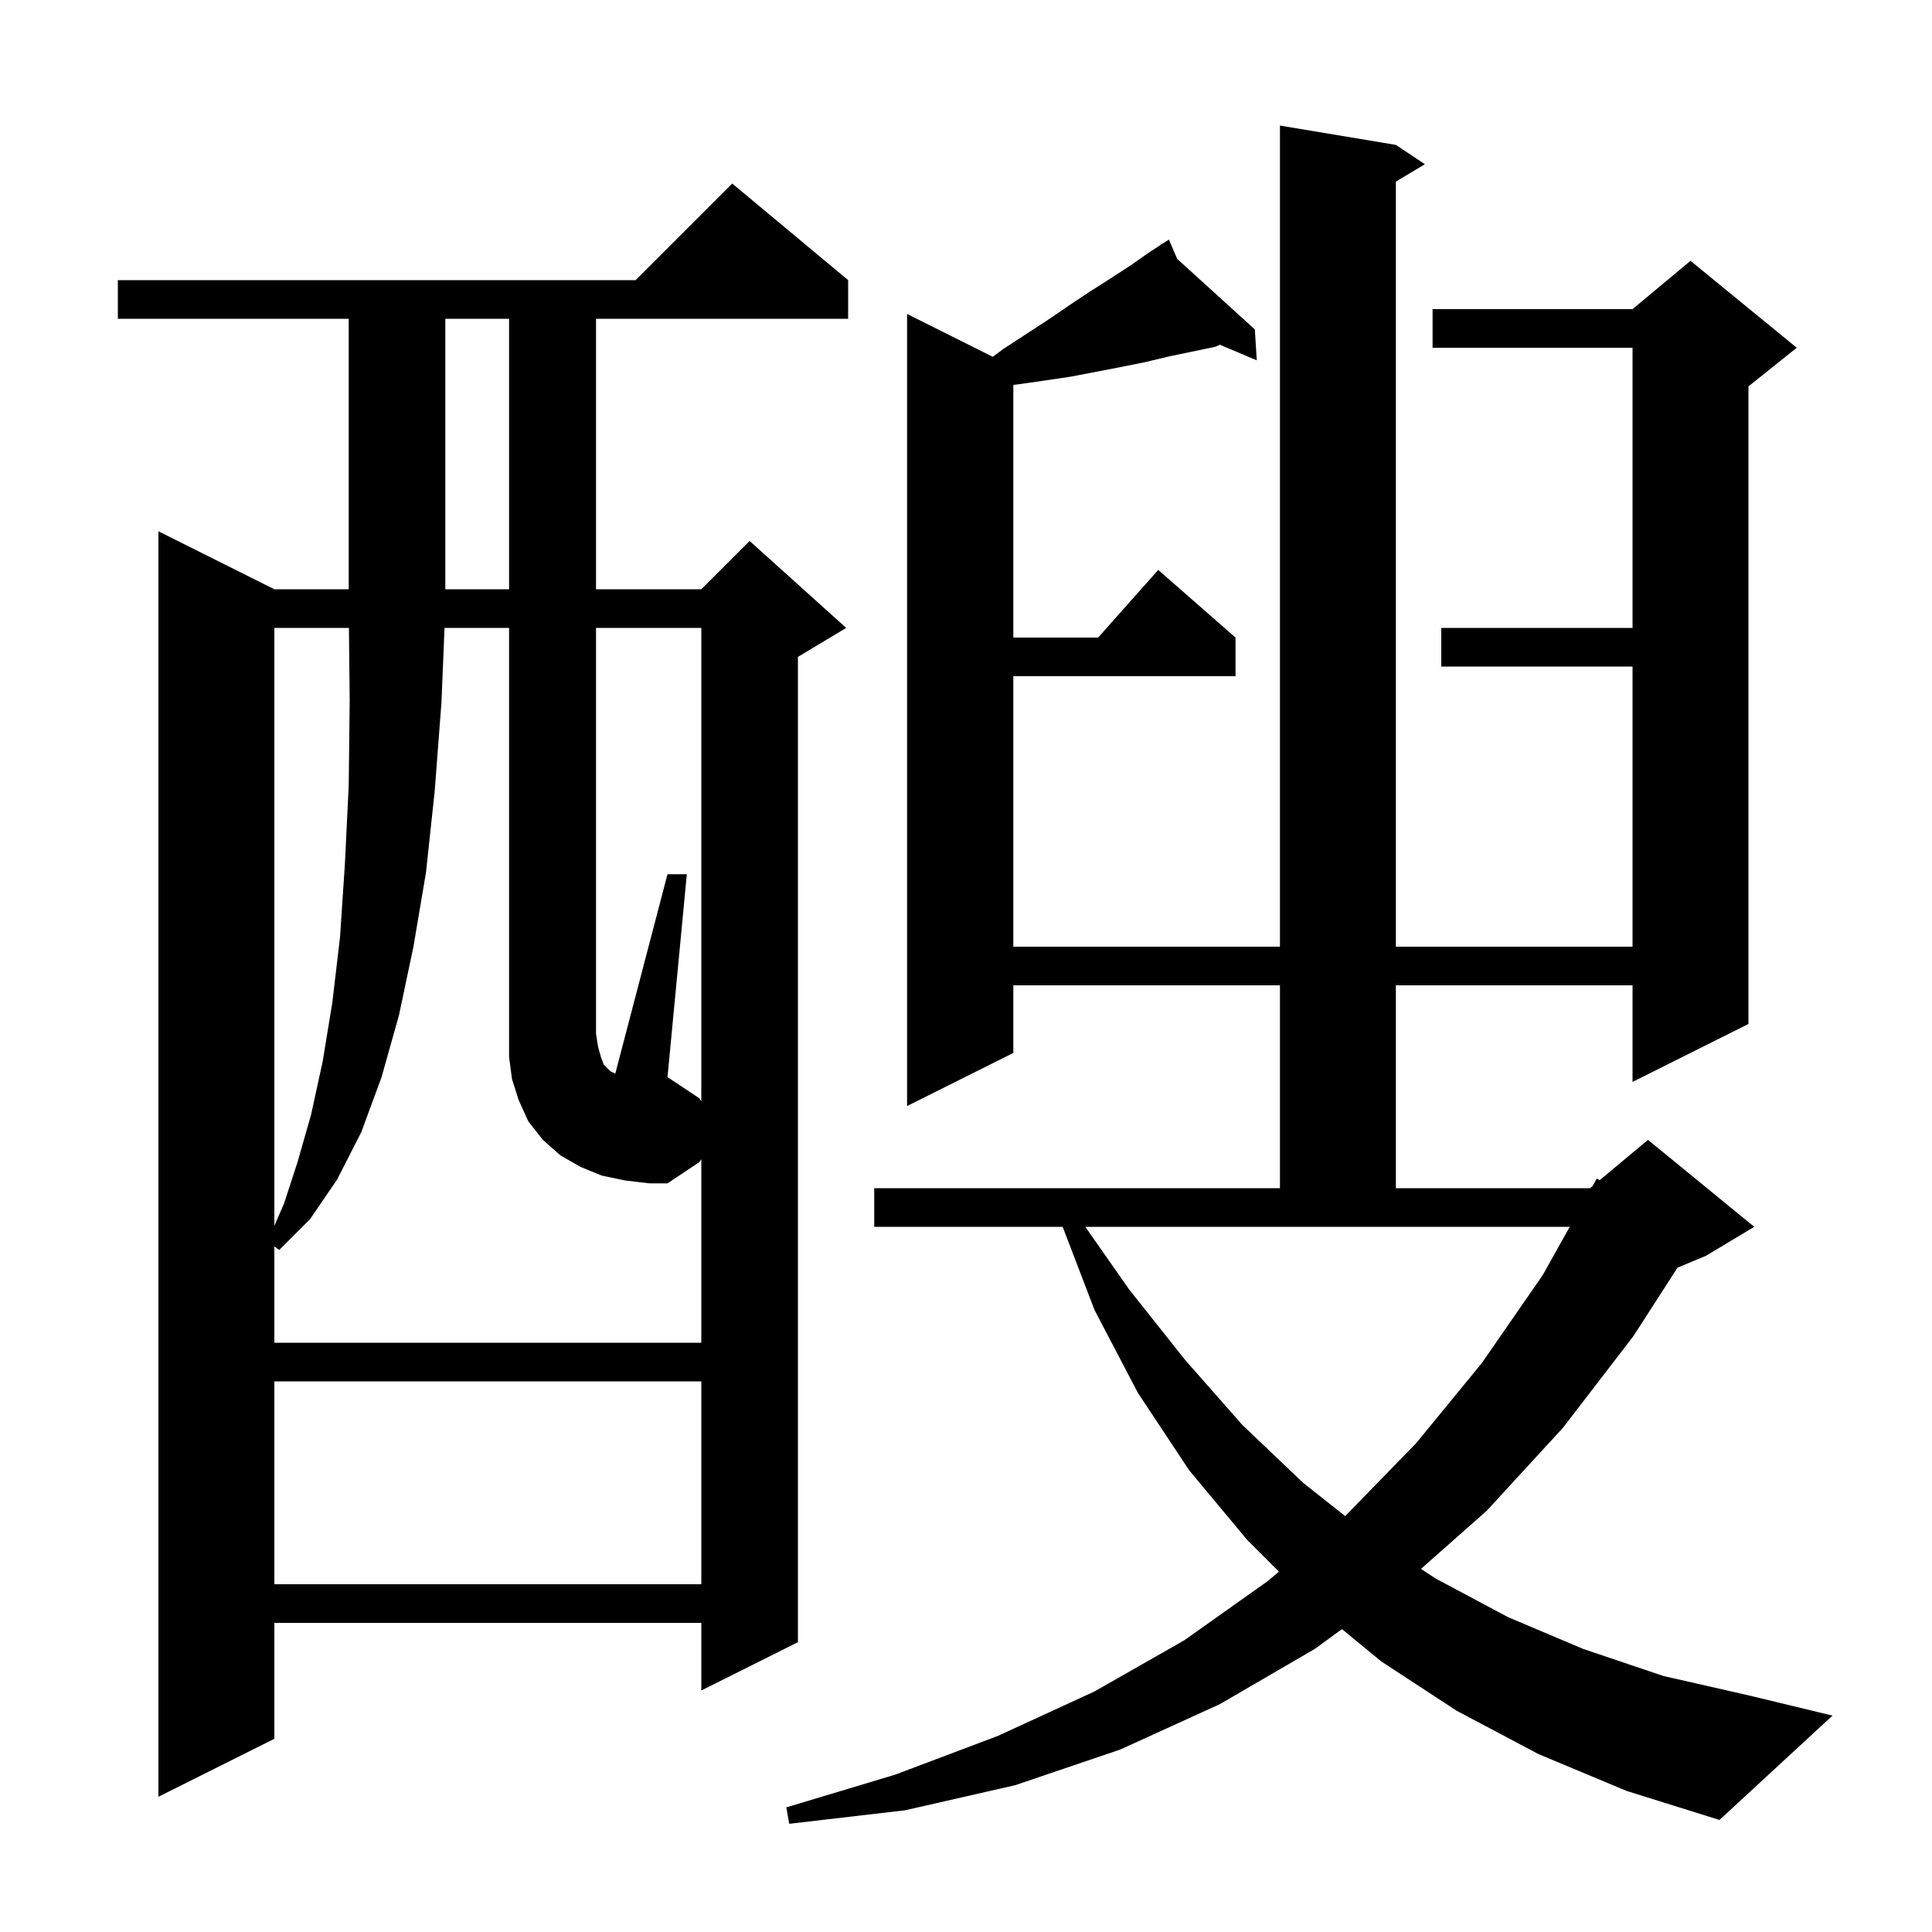 <svg xmlns="http://www.w3.org/2000/svg" xmlns:xlink="http://www.w3.org/1999/xlink" version="1.1" baseProfile="full" viewBox="0 0 200 200" width="200" height="200">
<g fill="black">
<path d="M 159.3 181.6 L 150.8 177.1 L 143.0 172.0 L 138.92 168.646 L 136.1 170.7 L 126.3 176.4 L 116.0 181.1 L 105.1 184.8 L 93.7 187.4 L 81.7 188.8 L 81.4 187.1 L 92.7 183.7 L 103.3 179.7 L 113.3 175.1 L 122.6 169.8 L 131.2 163.7 L 132.397 162.697 L 129.1 159.4 L 123.1 152.2 L 117.8 144.2 L 113.3 135.6 L 110.006 127.0 L 90.5 127.0 L 90.5 123.0 L 132.5 123.0 L 132.5 102.0 L 104.9 102.0 L 104.9 109.0 L 93.9 114.5 L 93.9 32.5 L 102.77 36.935 L 103.9 36.1 L 108.5 33.1 L 110.7 31.6 L 112.8 30.2 L 115.0 28.8 L 117.0 27.5 L 119.0 26.1 L 120.173 25.337 L 120.1 25.2 L 120.219 25.308 L 121.0 24.8 L 121.867 26.805 L 129.9 34.1 L 130.1 37.3 L 126.281 35.689 L 125.8 35.9 L 121.0 36.9 L 118.5 37.5 L 116.0 38.0 L 110.8 39.0 L 108.1 39.4 L 105.3 39.8 L 104.9 39.843 L 104.9 66.0 L 113.678 66.0 L 119.9 59.0 L 127.9 66.0 L 127.9 70.0 L 104.9 70.0 L 104.9 98.0 L 132.5 98.0 L 132.5 13.0 L 144.5 15.0 L 147.5 17.0 L 144.5 18.8 L 144.5 98.0 L 169.0 98.0 L 169.0 69.0 L 149.2 69.0 L 149.2 65.0 L 169.0 65.0 L 169.0 36.0 L 148.3 36.0 L 148.3 32.0 L 169.0 32.0 L 175.0 27.0 L 186.0 36.0 L 181.0 40.0 L 181.0 106.0 L 169.0 112.0 L 169.0 102.0 L 144.5 102.0 L 144.5 123.0 L 164.6 123.0 L 164.863 122.781 L 165.3 122.0 L 165.599 122.168 L 170.6 118.0 L 181.6 127.0 L 176.6 130.0 L 173.657 131.226 L 169.1 138.3 L 161.8 147.8 L 153.9 156.4 L 147.097 162.412 L 148.6 163.4 L 156.1 167.4 L 163.9 170.7 L 172.2 173.5 L 181.0 175.5 L 189.7 177.6 L 178.0 188.4 L 168.4 185.4 Z M 87.8 29.0 L 87.8 33.0 L 61.7 33.0 L 61.7 61.0 L 72.6 61.0 L 77.6 56.0 L 87.6 65.0 L 82.6 68.0 L 82.6 170.0 L 72.6 175.0 L 72.6 168.0 L 28.4 168.0 L 28.4 180.0 L 16.4 186.0 L 16.4 55.0 L 28.4 61.0 L 36.1 61.0 L 36.1 33.0 L 12.2 33.0 L 12.2 29.0 L 65.8 29.0 L 75.8 19.0 Z M 28.4 143.0 L 28.4 164.0 L 72.6 164.0 L 72.6 143.0 Z M 116.9 133.5 L 122.7 140.8 L 128.6 147.5 L 134.9 153.5 L 139.254 156.944 L 146.6 149.4 L 153.4 141.1 L 159.7 132.0 L 162.5 127.0 L 112.35 127.0 Z M 72.6 114.0 L 72.6 65.0 L 61.7 65.0 L 61.7 107.0 L 61.9 108.3 L 62.2 109.4 L 62.5 110.2 L 63.2 110.9 L 63.6 111.1 L 63.695 111.138 L 69.1 90.5 L 71.1 90.5 L 69.1 111.5 L 72.4 113.7 Z M 28.4 65.0 L 28.4 126.894 L 29.4 124.6 L 30.8 120.3 L 32.2 115.4 L 33.4 109.9 L 34.4 103.8 L 35.2 97.0 L 35.7 89.5 L 36.1 81.3 L 36.2 72.5 L 36.121 65.0 Z M 46.1 33.0 L 46.1 61.0 L 52.7 61.0 L 52.7 33.0 Z M 64.7 122.2 L 62.3 121.7 L 60.1 120.8 L 58.0 119.6 L 56.2 118.0 L 54.7 116.1 L 53.7 113.9 L 53.0 111.7 L 52.7 109.4 L 52.7 65.0 L 46.018 65.0 L 45.7 72.7 L 45.0 81.9 L 44.1 90.3 L 42.8 98.0 L 41.3 105.1 L 39.5 111.5 L 37.4 117.2 L 34.9 122.1 L 32.1 126.2 L 28.9 129.4 L 28.4 129.025 L 28.4 139.0 L 72.6 139.0 L 72.6 120.0 L 72.4 120.3 L 69.1 122.5 L 67.2 122.5 Z " />
</g>
</svg>
